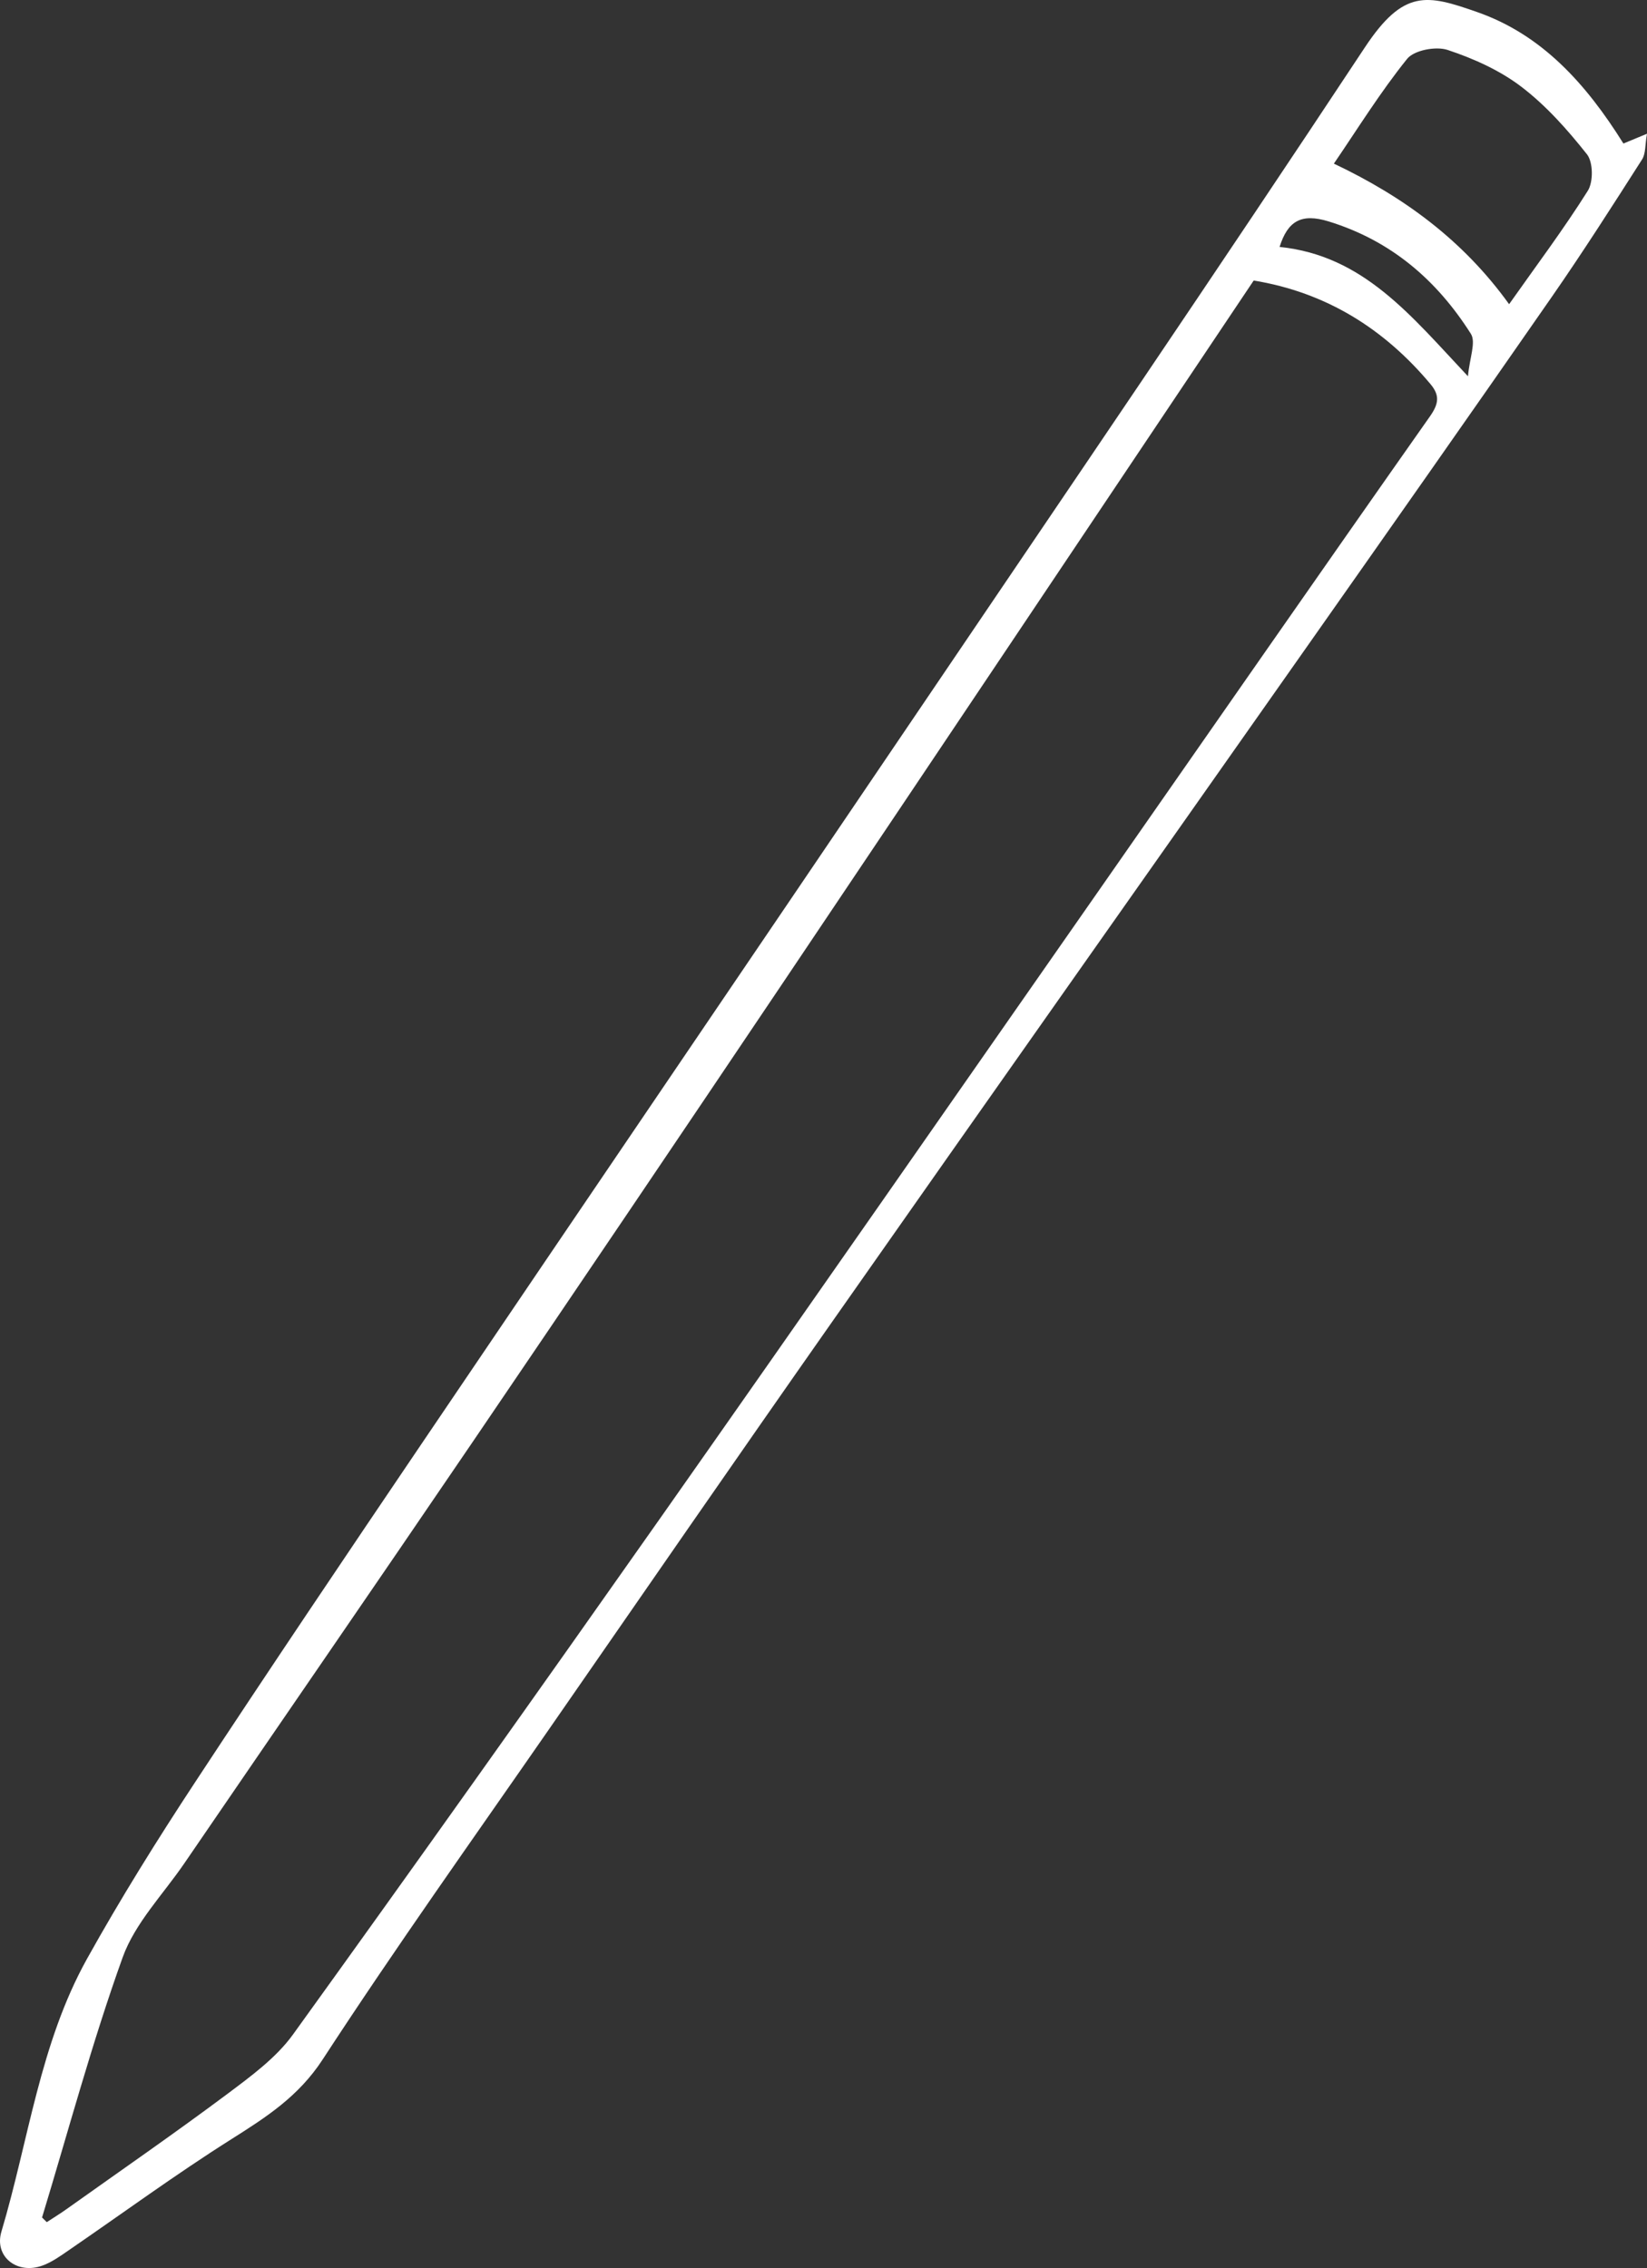 <svg width="69" height="95" viewBox="0 0 69 95" fill="none" xmlns="http://www.w3.org/2000/svg">
<rect x="0" y="0" width="69" height="95" fill="#333333" stroke="none"/>
<path d="M68.012 6.012C68.235 5.92 68.5 5.811 69 5.602C68.916 6.067 68.95 6.431 68.794 6.678C67.558 8.613 66.322 10.548 65.014 12.432C61.592 17.361 58.14 22.273 54.688 27.181C48.07 36.595 41.431 45.997 34.822 55.423C30.844 61.094 26.909 66.793 22.965 72.484C19.791 77.061 16.557 81.601 13.517 86.266C12.508 87.816 11.146 88.687 9.674 89.616C7.354 91.082 5.134 92.711 2.867 94.265C2.527 94.499 2.178 94.75 1.791 94.893C0.723 95.291 -0.252 94.528 0.059 93.477C1.202 89.65 1.669 85.6 3.645 82.049C5.05 79.524 6.588 77.061 8.178 74.645C11.306 69.888 14.489 65.164 17.68 60.449C24.584 50.243 31.517 40.054 38.425 29.849C44.698 20.582 51.001 11.331 57.173 1.996C58.808 -0.479 59.788 -0.227 61.873 0.501C64.594 1.448 66.444 3.504 68.012 6.012ZM1.762 92.883C1.829 92.95 1.896 93.013 1.959 93.079C2.237 92.895 2.523 92.724 2.796 92.527C5.045 90.927 7.316 89.357 9.527 87.707C10.515 86.965 11.571 86.195 12.277 85.215C17.461 78.025 22.591 70.797 27.691 63.548C33.817 54.837 39.896 46.097 45.993 37.362C50.626 30.724 55.243 24.07 59.901 17.449C60.28 16.913 60.322 16.561 59.935 16.096C57.984 13.764 55.554 12.248 52.523 11.75C45.947 21.561 39.379 31.378 32.791 41.181C28.498 47.567 24.188 53.945 19.862 60.31C15.834 66.236 11.764 72.137 7.719 78.054C6.832 79.352 5.655 80.554 5.138 81.99C3.851 85.567 2.867 89.248 1.762 92.883ZM63.223 12.742C64.35 11.142 65.502 9.61 66.519 7.993C66.755 7.621 66.746 6.796 66.486 6.465C65.67 5.435 64.775 4.425 63.736 3.634C62.836 2.947 61.735 2.453 60.65 2.093C60.158 1.929 59.237 2.101 58.947 2.47C57.824 3.864 56.874 5.401 55.882 6.854C58.817 8.245 61.306 10.075 63.223 12.742ZM53.607 10.343C57.122 10.703 59.103 13.215 61.499 15.761C61.566 14.999 61.844 14.334 61.621 13.982C60.196 11.737 58.287 10.083 55.663 9.275C54.507 8.919 53.948 9.266 53.607 10.343Z" fill="white"/>
</svg>
